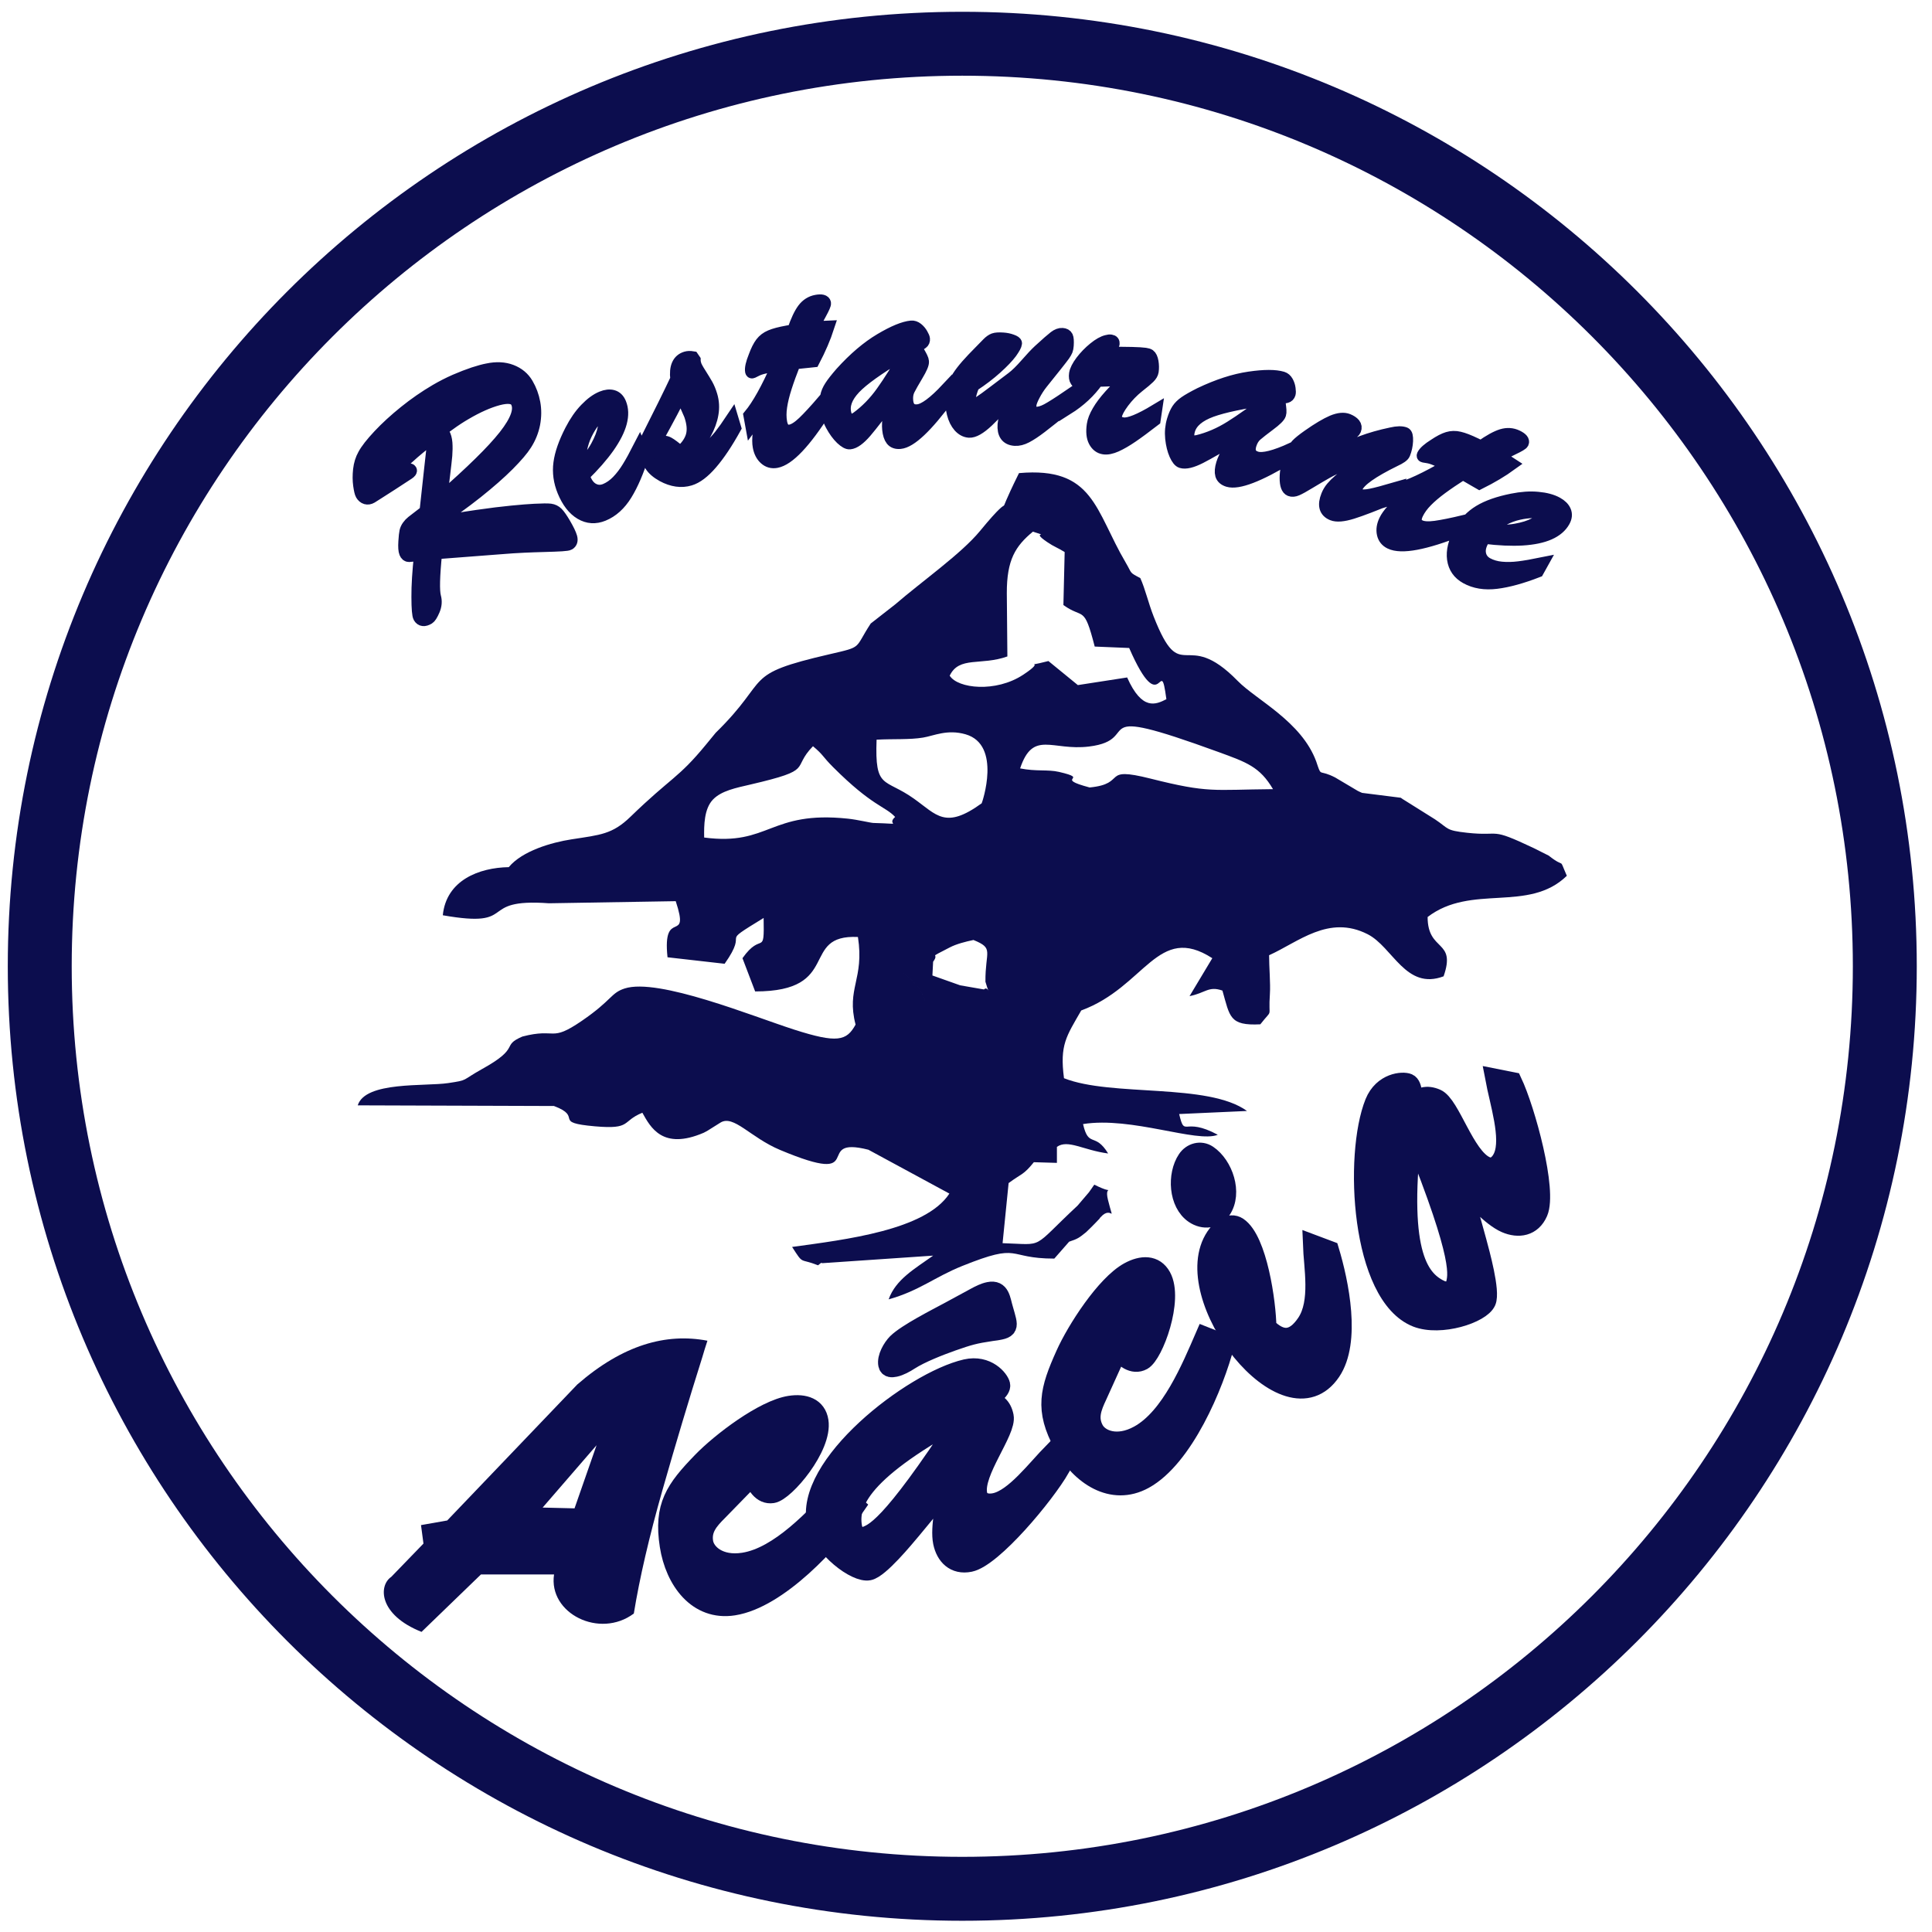 <svg width="103" height="103" viewBox="0 0 103 103" fill="none" xmlns="http://www.w3.org/2000/svg">
<g clip-path="url(#clip0_762_16)">
<path fill-rule="evenodd" clip-rule="evenodd" d="M37.541 44.651C37.528 43.987 37.542 43.116 38.008 42.628C38.458 42.155 39.247 42.002 40.02 41.822C43.482 41.015 42.146 41.01 43.342 39.783C43.917 40.263 43.828 40.311 44.419 40.902C46.507 42.99 47.18 42.973 47.722 43.553C47.2 44.016 48.339 43.924 46.568 43.874C46.402 43.869 45.741 43.702 45.205 43.645C41.026 43.205 41.029 45.109 37.541 44.651V44.651ZM50.614 63.633C49.341 65.585 45.073 66.087 42.229 66.478C42.858 67.457 42.597 67.056 43.612 67.456C43.68 67.413 43.792 67.277 43.827 67.344L49.749 66.941C48.767 67.642 47.753 68.209 47.376 69.272C49.005 68.817 49.821 68.087 51.298 67.493C54.493 66.209 53.602 67.1 56.208 67.099L56.998 66.198C57.46 66.048 57.546 65.98 57.908 65.686C57.976 65.63 58.319 65.281 58.377 65.222C58.971 64.618 58.337 65.222 58.795 64.775C59.319 64.354 59.395 65.277 59.069 63.969C58.833 63.021 59.618 63.795 58.34 63.158C58.287 63.224 58.228 63.322 58.194 63.367C58.161 63.413 58.089 63.517 58.048 63.571L57.45 64.272C54.921 66.63 55.751 66.347 53.45 66.277L53.772 63.073C54.491 62.542 54.546 62.662 55.118 61.96L56.347 61.996L56.347 61.143C56.932 60.728 57.751 61.32 59.078 61.495C58.369 60.333 58.038 61.224 57.74 59.927C60.326 59.513 63.8 60.946 64.924 60.498C63.075 59.5 63.182 60.705 62.864 59.392L66.481 59.229C64.4 57.717 59.256 58.488 56.724 57.482C56.491 55.703 56.848 55.255 57.644 53.87C61.063 52.613 61.713 49.201 64.631 51.084L63.418 53.106C64.265 52.941 64.431 52.549 65.171 52.811C65.571 54.207 65.539 54.692 67.191 54.609C67.9 53.704 67.605 54.397 67.702 52.974C67.738 52.447 67.657 51.521 67.659 50.926C69.218 50.226 70.835 48.75 72.91 49.804C74.257 50.488 74.944 52.811 76.962 52.05C77.653 50.069 76.111 50.77 76.11 48.888C78.446 47.098 81.486 48.682 83.532 46.691C83.064 45.62 83.51 46.363 82.565 45.615L81.754 45.208C79.354 44.073 80.082 44.602 78.215 44.397C77.052 44.269 77.26 44.186 76.504 43.681L74.891 42.67C74.842 42.639 74.744 42.583 74.678 42.53L72.616 42.27C72.539 42.24 72.462 42.2 72.389 42.166L71.182 41.45C70.35 41.022 70.445 41.39 70.252 40.836C70.234 40.783 70.197 40.665 70.173 40.601C69.389 38.461 66.972 37.312 65.984 36.301C63.135 33.386 63.01 36.699 61.504 32.866C61.216 32.131 61.059 31.409 60.793 30.82C60.18 30.496 60.374 30.603 60.011 29.988C58.381 27.223 58.315 24.868 54.325 25.223C52.759 28.39 54.428 25.653 52.245 28.309C51.256 29.513 49.183 30.966 47.715 32.23L46.421 33.241C45.529 34.599 46.022 34.464 44.256 34.872C39.452 35.982 41.178 36.111 38.156 39.066L37.642 39.692C36.142 41.517 35.809 41.414 33.613 43.543C32.644 44.483 32.004 44.509 30.472 44.747C29.399 44.913 27.846 45.361 27.123 46.23C25.546 46.256 23.793 46.924 23.607 48.795C27.749 49.524 25.338 47.87 29.267 48.156L36.025 48.044C36.806 50.416 35.299 48.322 35.587 51.035L38.632 51.381C40.021 49.415 38.173 50.494 40.711 48.939C40.753 51.074 40.62 49.616 39.583 51.084L40.259 52.856C44.934 52.859 42.601 49.806 45.739 49.953C46.088 52.217 45.111 52.687 45.613 54.624C45.136 55.497 44.635 55.627 42.345 54.893C40.141 54.187 35.092 52.116 33.3 52.699C32.555 52.941 32.64 53.312 31.02 54.423C29.311 55.594 29.693 54.779 27.85 55.261C26.678 55.764 27.807 55.823 25.719 56.983C24.564 57.625 25.001 57.576 23.895 57.742C22.654 57.928 19.478 57.635 19.072 58.929L29.534 58.964C31.131 59.562 29.384 59.844 31.73 60.048C33.694 60.218 33.118 59.782 34.246 59.323C34.683 60.107 35.327 61.329 37.513 60.392C37.595 60.357 37.662 60.308 37.741 60.268L38.408 59.85C39.113 59.412 39.999 60.641 41.589 61.307C46.426 63.334 43.246 60.52 46.296 61.295L50.614 63.633V63.633ZM51.898 50.113C53.018 50.57 52.522 50.692 52.536 52.338C52.827 53.326 52.704 52.498 52.457 52.75L51.188 52.53L49.709 52.005L49.747 51.274C50.142 50.729 49.347 51.179 50.63 50.512C50.989 50.325 51.47 50.203 51.898 50.113ZM47.321 51.181C47.377 51.23 47.434 51.277 47.491 51.325C47.434 51.277 47.377 51.23 47.321 51.181ZM47.493 51.327L47.606 51.418C47.568 51.388 47.531 51.357 47.493 51.327ZM47.911 51.661C48.531 52.152 49.122 52.636 49.309 53.335V53.336C49.123 52.636 48.531 52.152 47.911 51.661ZM54.385 40.965C55.075 38.906 56.086 40.041 58.056 39.8C61.063 39.434 57.607 37.413 64.949 40.088C66.46 40.639 67.162 40.876 67.867 42.072C64.639 42.098 64.464 42.296 61.34 41.51C58.641 40.831 60.14 41.786 58.09 41.982C56.087 41.447 58.205 41.557 56.458 41.152C55.859 41.013 55.248 41.139 54.385 40.965V40.965ZM49.21 39.323C49.788 39.227 50.5 38.867 51.475 39.147C53.421 39.706 52.356 42.798 52.336 42.826C50.395 44.233 49.943 43.446 48.726 42.58C47.152 41.459 46.633 42.119 46.733 39.434C47.62 39.385 48.488 39.443 49.21 39.323V39.323ZM53.676 31.629C53.67 29.838 54.139 29.113 55.067 28.343C56.074 28.674 54.884 28.257 55.821 28.894C56.227 29.17 56.341 29.172 56.76 29.432L56.693 32.257C57.773 33.033 57.783 32.217 58.362 34.47L60.199 34.546C61.962 38.578 61.832 34.684 62.183 37.277C61.624 37.56 60.889 37.91 60.091 36.117L57.463 36.524L55.894 35.242C54.252 35.664 55.963 35.042 54.543 35.976C53.087 36.934 51.06 36.711 50.631 36.022C51.136 34.968 52.297 35.5 53.706 34.997L53.676 31.629V31.629Z" fill="#0C0D4E"/>
<path d="M40.159 78.665C40.259 79.139 40.608 79.728 41.186 79.637C41.864 79.532 43.885 77.144 43.669 75.762C43.552 75.008 42.887 74.79 42.108 74.912C40.701 75.132 38.413 76.879 37.416 77.909C35.975 79.395 35.343 80.292 35.672 82.403C35.962 84.262 37.174 85.926 39.109 85.624C41.496 85.251 44.347 82.168 45.625 80.296L44.745 79.519C43.464 80.877 41.553 82.978 39.643 83.275C38.336 83.48 37.612 82.795 37.522 82.217C37.412 81.513 37.805 81.066 38.295 80.577L40.159 78.665V78.665Z" fill="#0C0D4E" stroke="#0C0D4E" stroke-width="1" stroke-miterlimit="22.926" stroke-linecap="square"/>
<path d="M30.63 80.414L28.929 80.373L31.804 77.049L30.63 80.414ZM25.642 83.937H29.538C29.223 86.017 31.973 87.386 33.791 86.021C34.098 84.13 34.608 81.937 35.317 79.442C36.03 76.947 36.736 74.593 37.437 72.372C37.528 72.063 37.619 71.765 37.715 71.477C35.512 71.057 33.212 71.693 30.776 73.811L23.842 81.061L22.445 81.307L22.576 82.292L20.858 84.068C20.172 84.532 20.183 86.088 22.473 87L25.642 83.937Z" fill="#0C0D4E"/>
<path d="M51.195 75.577L51.255 75.617C47.344 81.625 46.555 81.71 46.078 81.909C45.721 82.059 45.529 81.632 45.478 81.513C45.228 80.287 45.639 78.616 51.195 75.577V75.577ZM50.54 79.228L50.6 79.268C50.409 79.986 50.081 81.428 50.244 82.226C50.392 82.948 50.888 83.47 51.71 83.302C52.931 83.052 55.725 79.704 56.547 78.264L56.159 77.383C55.235 78.324 54.075 79.886 53.028 80.099C52.63 80.181 52.22 80.083 52.133 79.659C51.894 78.488 53.706 76.301 53.542 75.504C53.43 74.956 53.125 74.733 52.611 74.63C52.82 74.51 53.417 74.128 53.356 73.829C53.295 73.53 52.633 72.705 51.492 72.964C48.617 73.63 42.791 78.143 43.527 81.237C43.847 82.547 45.628 83.896 46.326 83.753C46.899 83.636 48.228 82.015 48.625 81.544L50.54 79.228V79.228ZM50.606 69.9C49.904 70.278 48.352 71.062 47.81 71.588C47.552 71.849 47.245 72.378 47.322 72.752C47.362 72.951 47.542 72.941 47.716 72.905C47.965 72.854 48.269 72.688 48.498 72.538C49.095 72.156 50.08 71.773 50.758 71.531C51.654 71.218 51.948 71.132 52.855 70.998C53.892 70.864 53.802 70.805 53.518 69.799C53.362 69.285 53.349 68.717 52.726 68.844C52.452 68.9 52.218 69.026 51.984 69.152L50.606 69.9V69.9Z" fill="#0C0D4E" stroke="#0C0D4E" stroke-width="1" stroke-miterlimit="22.926" stroke-linecap="square"/>
<path d="M59.621 71.982C59.876 72.393 60.405 72.828 60.917 72.547C61.519 72.216 62.608 69.284 61.935 68.058C61.568 67.389 60.869 67.41 60.178 67.789C58.929 68.474 57.372 70.895 56.785 72.204C55.935 74.092 55.645 75.15 56.673 77.023C57.578 78.672 59.284 79.825 61.001 78.883C63.118 77.721 64.751 73.851 65.316 71.656L64.224 71.225C63.482 72.938 62.398 75.563 60.704 76.493C59.545 77.129 58.631 76.731 58.349 76.219C58.007 75.594 58.224 75.04 58.519 74.414L59.621 71.982V71.982Z" fill="#0C0D4E" stroke="#0C0D4E" stroke-width="1" stroke-miterlimit="22.926" stroke-linecap="square"/>
<path d="M69.959 66.307C70.003 67.562 70.383 69.412 69.63 70.53C68.977 71.5 68.3 71.505 67.549 70.754C67.533 69.456 67.061 66.103 66.006 65.393C65.542 65.081 65.032 65.565 64.791 65.924C62.651 69.103 68.571 76.703 70.98 73.124C72.059 71.521 71.41 68.387 70.888 66.656L69.959 66.307V66.307ZM65.136 64.501C65.746 63.594 65.238 62.117 64.394 61.55C64.014 61.294 63.527 61.426 63.272 61.805C62.718 62.628 62.795 64.152 63.661 64.734C64.167 65.075 64.795 65.007 65.136 64.501V64.501Z" fill="#0C0D4E" stroke="#0C0D4E" stroke-width="1" stroke-miterlimit="22.926" stroke-linecap="square"/>
<path d="M75.273 60.556L75.341 60.529C78.071 67.298 77.682 68.005 77.57 68.52C77.486 68.905 77.018 68.817 76.889 68.789C75.721 68.283 74.566 66.965 75.273 60.556ZM77.937 63.233L78.005 63.206C78.493 63.784 79.505 64.9 80.265 65.229C80.954 65.527 81.679 65.418 82.018 64.634C82.523 63.47 81.359 59.185 80.638 57.659L79.676 57.468C79.923 58.788 80.548 60.667 80.116 61.665C79.951 62.046 79.63 62.33 79.227 62.155C78.11 61.671 77.342 58.884 76.582 58.554C76.059 58.328 75.695 58.453 75.309 58.822C75.331 58.577 75.361 57.856 75.075 57.733C74.79 57.609 73.716 57.68 73.266 58.783C72.144 61.57 72.509 69.065 75.52 70.256C76.8 70.754 78.965 70.055 79.253 69.39C79.49 68.843 78.913 66.787 78.752 66.182L77.937 63.233V63.233Z" fill="#0C0D4E" stroke="#0C0D4E" stroke-width="1" stroke-miterlimit="22.926" stroke-linecap="square"/>
<path d="M26.441 29.234L23.237 29.48C23.111 30.721 23.092 31.5 23.18 31.821C23.243 32.051 23.224 32.287 23.12 32.529C23.016 32.77 22.925 32.914 22.846 32.96C22.62 33.093 22.457 33.073 22.356 32.902C22.3 32.805 22.268 32.447 22.267 31.83C22.263 31.213 22.31 30.458 22.409 29.557C22.087 29.603 21.886 29.627 21.805 29.629C21.721 29.63 21.657 29.577 21.612 29.47C21.567 29.363 21.552 29.162 21.571 28.869C21.587 28.611 21.606 28.433 21.629 28.332C21.653 28.233 21.694 28.139 21.759 28.052C21.82 27.965 21.893 27.889 21.978 27.821C22.062 27.753 22.303 27.569 22.698 27.265C22.771 26.588 22.849 25.86 22.937 25.074C23.025 24.289 23.092 23.676 23.141 23.238C22.506 23.735 22.069 24.098 21.832 24.319C21.574 24.546 21.359 24.736 21.185 24.89C21.01 25.041 20.892 25.156 20.831 25.231C20.769 25.307 20.752 25.372 20.783 25.423C20.811 25.471 20.88 25.475 20.987 25.436C21.095 25.398 21.222 25.335 21.369 25.249C21.518 25.162 21.633 25.1 21.723 25.062C21.811 25.026 21.866 25.027 21.89 25.067C21.915 25.11 21.875 25.167 21.771 25.237C21.667 25.308 21.374 25.501 20.887 25.814C20.611 25.988 20.379 26.136 20.193 26.258C20.007 26.379 19.876 26.462 19.802 26.506C19.7 26.565 19.603 26.58 19.509 26.553C19.416 26.526 19.338 26.459 19.278 26.358C19.235 26.284 19.197 26.121 19.161 25.869C19.125 25.617 19.124 25.341 19.156 25.044C19.19 24.745 19.272 24.482 19.402 24.25C19.545 23.982 19.814 23.639 20.205 23.221C20.597 22.803 21.056 22.382 21.585 21.956C22.114 21.53 22.662 21.151 23.23 20.817C23.575 20.615 23.923 20.438 24.273 20.284C24.626 20.131 24.951 20.008 25.252 19.906C25.552 19.809 25.795 19.742 25.982 19.708C26.461 19.606 26.886 19.626 27.258 19.769C27.629 19.912 27.909 20.145 28.098 20.467C28.282 20.781 28.407 21.117 28.473 21.478C28.54 21.839 28.537 22.211 28.465 22.596C28.39 22.979 28.244 23.344 28.025 23.685C27.846 23.969 27.539 24.328 27.099 24.772C26.66 25.212 26.102 25.703 25.429 26.24C24.755 26.776 23.98 27.337 23.099 27.917C23.917 27.756 24.691 27.622 25.421 27.518C26.148 27.413 26.77 27.336 27.283 27.287C27.797 27.236 28.203 27.205 28.5 27.19C28.921 27.168 29.202 27.166 29.343 27.184C29.481 27.203 29.603 27.261 29.705 27.363C29.805 27.465 29.934 27.649 30.096 27.924C30.276 28.231 30.392 28.47 30.441 28.641C30.488 28.81 30.453 28.931 30.329 29.003C30.291 29.026 30.16 29.045 29.94 29.059C29.721 29.073 29.412 29.084 29.015 29.095C28.619 29.107 28.261 29.117 27.94 29.133C27.619 29.145 27.118 29.179 26.441 29.234V29.234ZM23.52 22.928C23.543 22.956 23.561 22.982 23.58 23.008C23.598 23.034 23.621 23.069 23.65 23.118C23.723 23.242 23.768 23.407 23.786 23.612C23.801 23.818 23.798 24.041 23.779 24.283C23.757 24.523 23.718 24.87 23.662 25.328C23.607 25.782 23.557 26.202 23.509 26.585C24.33 25.866 25.02 25.234 25.577 24.685C26.136 24.139 26.578 23.658 26.906 23.244C27.23 22.832 27.447 22.472 27.554 22.163C27.661 21.855 27.654 21.601 27.538 21.403C27.409 21.184 27.084 21.142 26.563 21.277C26.042 21.417 25.459 21.674 24.812 22.054C24.679 22.132 24.54 22.216 24.398 22.309C24.253 22.403 24.085 22.52 23.891 22.661C23.698 22.802 23.574 22.89 23.52 22.928V22.928ZM31.095 25.356L31.167 25.533C31.281 25.811 31.438 26.001 31.64 26.099C31.842 26.2 32.053 26.204 32.276 26.113C32.505 26.018 32.725 25.866 32.928 25.656C33.132 25.445 33.319 25.198 33.49 24.919C33.664 24.639 33.864 24.274 34.093 23.826L34.271 24.259C34.002 25.119 33.703 25.818 33.374 26.352C33.047 26.884 32.643 27.251 32.16 27.449C31.741 27.621 31.34 27.596 30.96 27.37C30.581 27.144 30.276 26.749 30.042 26.181C29.839 25.685 29.77 25.187 29.837 24.688C29.901 24.189 30.104 23.609 30.445 22.946C30.68 22.491 30.94 22.113 31.232 21.812C31.521 21.51 31.806 21.302 32.084 21.188C32.307 21.097 32.504 21.075 32.674 21.124C32.846 21.172 32.974 21.298 33.057 21.501C33.18 21.799 33.19 22.142 33.089 22.528C32.987 22.915 32.769 23.347 32.434 23.826C32.096 24.304 31.65 24.815 31.095 25.356V25.356ZM30.976 24.868C31.334 24.526 31.612 24.172 31.814 23.803C32.016 23.435 32.142 23.106 32.196 22.824C32.246 22.541 32.251 22.346 32.209 22.242C32.164 22.133 32.093 22.1 31.994 22.141C31.907 22.177 31.791 22.286 31.645 22.474C31.498 22.661 31.363 22.883 31.239 23.137C31.114 23.392 31.024 23.669 30.964 23.971C30.906 24.269 30.91 24.57 30.976 24.868V24.868ZM34.355 23.962L34.301 23.784C35.165 22.075 35.752 20.884 36.068 20.208C35.995 19.572 36.163 19.193 36.574 19.07C36.676 19.04 36.795 19.036 36.93 19.059L37.017 19.186C37.015 19.249 37.03 19.337 37.063 19.445C37.09 19.538 37.177 19.7 37.325 19.929C37.471 20.161 37.59 20.357 37.681 20.515C37.77 20.675 37.848 20.864 37.913 21.079C38.01 21.402 38.03 21.733 37.97 22.072C37.912 22.415 37.784 22.761 37.588 23.118C37.391 23.472 37.113 23.858 36.758 24.273C36.942 24.251 37.087 24.224 37.189 24.193C37.39 24.133 37.593 24.017 37.795 23.847C37.996 23.678 38.193 23.471 38.386 23.231C38.578 22.988 38.793 22.686 39.036 22.321L39.183 22.811C38.74 23.61 38.32 24.239 37.918 24.703C37.519 25.167 37.141 25.452 36.785 25.559C36.324 25.697 35.84 25.629 35.332 25.356C35.031 25.189 34.821 25.007 34.699 24.811C34.579 24.612 34.464 24.328 34.355 23.962V23.962ZM36.753 22.02L36.299 20.987C36.099 21.421 35.65 22.274 34.947 23.544C35.26 23.521 35.486 23.546 35.626 23.622C35.766 23.697 35.981 23.859 36.269 24.108C36.56 23.871 36.76 23.609 36.867 23.318C36.973 23.026 36.967 22.676 36.843 22.265C36.828 22.215 36.815 22.17 36.801 22.133C36.787 22.094 36.77 22.058 36.753 22.02V22.02ZM41.972 17.686L42.296 17.627C42.477 17.1 42.656 16.72 42.836 16.482C43.016 16.245 43.245 16.1 43.52 16.05C43.798 16 43.949 16.039 43.971 16.163C43.982 16.224 43.903 16.406 43.736 16.712C43.567 17.017 43.443 17.27 43.366 17.473C43.539 17.46 43.697 17.451 43.831 17.442C43.967 17.433 44.075 17.427 44.151 17.424C43.962 18.006 43.7 18.614 43.368 19.248C43.225 19.263 43.105 19.277 43.008 19.286C42.912 19.296 42.815 19.306 42.713 19.316C42.614 19.326 42.495 19.34 42.351 19.355C42.16 19.841 42.002 20.274 41.882 20.652C41.761 21.03 41.677 21.372 41.632 21.678C41.586 21.981 41.586 22.263 41.632 22.517C41.695 22.865 41.866 23.015 42.141 22.965C42.331 22.93 42.565 22.782 42.837 22.523C43.109 22.263 43.464 21.878 43.908 21.361L43.998 21.863C42.906 23.581 42.036 24.498 41.387 24.616C41.161 24.657 40.963 24.603 40.794 24.452C40.623 24.3 40.513 24.086 40.463 23.811C40.429 23.625 40.428 23.397 40.459 23.128C40.492 22.857 40.562 22.445 40.668 21.892C40.61 21.966 40.553 22.035 40.502 22.105C40.449 22.174 40.401 22.238 40.356 22.294C40.313 22.352 40.266 22.412 40.214 22.477C40.164 22.539 40.112 22.604 40.063 22.671L39.968 22.149C40.416 21.611 40.913 20.718 41.463 19.468C41.385 19.479 41.315 19.487 41.247 19.496C41.183 19.506 41.105 19.519 41.015 19.536C40.717 19.59 40.499 19.648 40.362 19.715C40.303 19.742 40.249 19.767 40.201 19.795C40.15 19.823 40.116 19.837 40.095 19.841C40.075 19.844 40.062 19.831 40.056 19.802C40.026 19.638 40.085 19.372 40.234 19.005C40.347 18.695 40.467 18.458 40.591 18.294C40.716 18.131 40.879 18.006 41.084 17.921C41.289 17.833 41.586 17.756 41.972 17.686ZM44.849 19.882C45.553 19.104 46.252 18.51 46.947 18.098C47.641 17.686 48.186 17.462 48.582 17.424C48.688 17.413 48.792 17.448 48.894 17.527C48.994 17.607 49.077 17.704 49.14 17.816C49.206 17.928 49.241 18.011 49.246 18.068C49.255 18.16 49.225 18.23 49.159 18.279C49.093 18.33 48.973 18.395 48.8 18.472C48.844 18.552 48.901 18.651 48.968 18.773C49.038 18.892 49.09 18.993 49.128 19.068C49.168 19.145 49.187 19.212 49.193 19.274C49.205 19.397 49.105 19.635 48.89 19.992C48.678 20.349 48.527 20.611 48.444 20.779C48.361 20.948 48.33 21.145 48.352 21.374C48.389 21.749 48.579 21.922 48.925 21.888C49.282 21.854 49.806 21.466 50.499 20.726L50.544 21.189C49.398 22.744 48.546 23.547 47.991 23.601C47.791 23.62 47.644 23.569 47.545 23.447C47.449 23.325 47.389 23.139 47.364 22.884C47.325 22.483 47.414 21.888 47.632 21.098C46.968 21.992 46.475 22.632 46.148 23.016C45.819 23.397 45.54 23.601 45.306 23.623C45.194 23.634 45.047 23.552 44.858 23.375C44.673 23.196 44.5 22.961 44.34 22.666C44.18 22.372 44.084 22.058 44.052 21.73C44.028 21.491 44.032 21.288 44.061 21.125C44.092 20.959 44.165 20.787 44.281 20.607C44.397 20.425 44.587 20.183 44.849 19.882V19.882ZM48.421 18.685C47.158 19.42 46.266 20.025 45.745 20.501C45.224 20.98 44.985 21.442 45.029 21.89C45.045 22.051 45.087 22.184 45.151 22.283C45.219 22.381 45.299 22.426 45.395 22.416C45.453 22.411 45.548 22.365 45.682 22.281C46.185 21.914 46.634 21.455 47.027 20.904C47.42 20.356 47.886 19.614 48.421 18.685V18.685ZM54.476 20.471C53.672 21.4 53.061 22.058 52.65 22.445C52.236 22.834 51.909 23.019 51.664 23.003C51.471 22.989 51.299 22.896 51.145 22.726C50.994 22.554 50.881 22.328 50.811 22.049C50.74 21.771 50.716 21.476 50.736 21.166C50.75 20.962 50.781 20.778 50.831 20.619C50.881 20.457 50.964 20.282 51.084 20.093C51.204 19.905 51.362 19.701 51.552 19.483C51.742 19.265 51.976 19.021 52.249 18.746C52.415 18.579 52.553 18.436 52.665 18.321C52.778 18.205 52.885 18.131 52.987 18.093C53.09 18.056 53.253 18.046 53.477 18.061C53.641 18.072 53.794 18.103 53.94 18.157C54.086 18.209 54.156 18.261 54.153 18.305C54.146 18.397 54.059 18.559 53.895 18.789C53.727 19.016 53.465 19.292 53.108 19.614C52.751 19.936 52.345 20.246 51.884 20.548C51.767 20.845 51.702 21.068 51.692 21.227C51.677 21.446 51.753 21.562 51.922 21.573C51.983 21.577 52.088 21.532 52.238 21.437C52.386 21.342 52.642 21.157 53.001 20.883C53.358 20.608 53.681 20.365 53.965 20.154C54.178 19.995 54.425 19.752 54.712 19.425C54.995 19.099 55.227 18.855 55.4 18.694C55.805 18.322 56.081 18.081 56.225 17.971C56.371 17.86 56.508 17.808 56.636 17.817C56.756 17.825 56.837 17.87 56.876 17.949C56.913 18.027 56.926 18.185 56.91 18.418C56.903 18.524 56.886 18.613 56.861 18.676C56.836 18.74 56.788 18.823 56.719 18.924C56.647 19.024 56.506 19.208 56.294 19.474C56.079 19.74 55.83 20.056 55.538 20.419C55.381 20.616 55.243 20.829 55.12 21.065C54.997 21.298 54.93 21.476 54.922 21.599C54.904 21.863 54.999 22.003 55.208 22.017C55.383 22.029 55.589 21.972 55.828 21.844C56.064 21.716 56.434 21.483 56.934 21.142L56.899 21.656C56.264 22.166 55.797 22.536 55.496 22.767C55.194 22.999 54.934 23.17 54.717 23.284C54.499 23.398 54.296 23.45 54.106 23.437C53.678 23.408 53.481 23.138 53.516 22.626C53.529 22.433 53.609 22.177 53.759 21.856C53.909 21.536 54.147 21.073 54.476 20.471V20.471ZM56.889 21.793L56.963 21.299C57.282 21.016 57.53 20.772 57.706 20.566C57.551 20.485 57.445 20.4 57.385 20.306C57.322 20.215 57.304 20.088 57.327 19.928C57.355 19.744 57.467 19.526 57.657 19.271C57.852 19.015 58.077 18.781 58.335 18.571C58.594 18.36 58.819 18.235 59.011 18.19C59.088 18.167 59.158 18.159 59.225 18.169C59.326 18.184 59.371 18.238 59.356 18.336C59.343 18.422 59.238 18.583 59.041 18.823C60.107 18.815 60.776 18.833 61.05 18.873C61.157 18.889 61.227 18.91 61.266 18.937C61.344 18.994 61.399 19.11 61.431 19.287C61.46 19.463 61.464 19.633 61.439 19.801C61.423 19.907 61.36 20.014 61.248 20.124C61.136 20.234 60.949 20.392 60.686 20.596C60.374 20.846 60.105 21.125 59.871 21.437C59.64 21.749 59.511 21.992 59.486 22.162C59.451 22.4 59.581 22.541 59.873 22.585C60.181 22.63 60.763 22.397 61.619 21.881L61.543 22.391C61.057 22.766 60.659 23.061 60.35 23.271C60.038 23.484 59.758 23.646 59.502 23.762C59.248 23.875 59.03 23.919 58.846 23.891C58.634 23.86 58.473 23.735 58.359 23.521C58.246 23.305 58.218 23.013 58.272 22.646C58.304 22.428 58.398 22.189 58.551 21.928C58.703 21.665 58.911 21.39 59.174 21.096C59.437 20.802 59.726 20.511 60.043 20.228C59.896 20.238 59.734 20.245 59.55 20.253C59.369 20.26 59.178 20.266 58.973 20.273C58.772 20.277 58.615 20.283 58.506 20.288C58.1 20.87 57.56 21.372 56.889 21.793V21.793ZM63.984 20.992C64.932 20.541 65.804 20.259 66.604 20.143C67.402 20.026 67.991 20.027 68.372 20.142C68.475 20.173 68.557 20.244 68.621 20.357C68.683 20.468 68.723 20.59 68.739 20.717C68.757 20.846 68.757 20.936 68.741 20.991C68.714 21.079 68.659 21.133 68.58 21.153C68.499 21.175 68.364 21.189 68.174 21.194C68.185 21.285 68.2 21.398 68.215 21.537C68.234 21.674 68.243 21.786 68.251 21.87C68.257 21.957 68.25 22.026 68.232 22.086C68.196 22.204 68.013 22.386 67.678 22.634C67.346 22.883 67.107 23.068 66.966 23.192C66.825 23.316 66.721 23.487 66.654 23.707C66.545 24.067 66.655 24.3 66.988 24.401C67.331 24.504 67.964 24.346 68.886 23.925L68.751 24.371C67.099 25.371 66.006 25.789 65.472 25.628C65.279 25.569 65.163 25.466 65.118 25.316C65.076 25.167 65.092 24.972 65.166 24.726C65.282 24.341 65.591 23.825 66.094 23.177C65.138 23.751 64.44 24.154 63.99 24.385C63.542 24.612 63.206 24.694 62.981 24.625C62.873 24.593 62.768 24.46 62.662 24.226C62.558 23.99 62.488 23.706 62.452 23.373C62.417 23.04 62.447 22.713 62.542 22.398C62.612 22.167 62.693 21.981 62.782 21.842C62.874 21.7 63.006 21.568 63.182 21.446C63.36 21.323 63.627 21.171 63.984 20.992V20.992ZM67.743 21.247C66.295 21.445 65.24 21.664 64.576 21.906C63.912 22.151 63.516 22.487 63.385 22.917C63.338 23.073 63.326 23.211 63.349 23.327C63.373 23.444 63.431 23.516 63.523 23.544C63.579 23.561 63.684 23.554 63.84 23.527C64.445 23.38 65.035 23.127 65.608 22.767C66.18 22.41 66.894 21.902 67.743 21.247V21.247ZM74.358 24.543C73.149 25.136 72.472 25.616 72.325 25.981C72.243 26.184 72.285 26.319 72.452 26.387C72.588 26.441 72.797 26.441 73.076 26.384C73.355 26.329 73.802 26.21 74.419 26.03L74.223 26.518C73.284 26.912 72.574 27.185 72.097 27.334C71.617 27.483 71.264 27.513 71.036 27.421C70.648 27.265 70.557 26.93 70.763 26.418C70.823 26.267 70.908 26.127 71.013 26C71.121 25.871 71.248 25.744 71.394 25.62C71.54 25.493 71.757 25.318 72.048 25.091C72.338 24.861 72.669 24.605 73.043 24.322C72.718 24.352 72.269 24.486 71.698 24.728C71.328 24.878 71.007 25.031 70.728 25.186C70.451 25.343 70.152 25.518 69.828 25.715C69.503 25.914 69.271 26.041 69.135 26.099C68.999 26.157 68.883 26.167 68.783 26.127C68.63 26.065 68.555 25.852 68.554 25.483C68.554 25.113 68.64 24.716 68.809 24.294C68.913 24.034 69.025 23.842 69.145 23.719C69.261 23.597 69.462 23.435 69.748 23.234C70.275 22.863 70.707 22.608 71.037 22.467C71.368 22.33 71.644 22.302 71.86 22.389C72.013 22.451 72.124 22.526 72.196 22.614C72.266 22.705 72.28 22.803 72.237 22.912C72.217 22.961 72.185 23.004 72.135 23.046C72.084 23.088 72.034 23.121 71.98 23.15C71.93 23.178 71.82 23.233 71.657 23.308C70.576 23.838 69.987 24.226 69.888 24.471C69.832 24.61 69.851 24.696 69.941 24.732C69.997 24.754 70.143 24.706 70.381 24.59C70.617 24.474 70.924 24.318 71.301 24.126C71.679 23.934 72.109 23.749 72.59 23.567C73.074 23.387 73.599 23.238 74.168 23.119C74.492 23.044 74.736 23.04 74.901 23.106C74.978 23.138 75.009 23.271 75.001 23.51C74.989 23.748 74.941 23.974 74.854 24.19C74.812 24.294 74.647 24.411 74.358 24.543V24.543ZM78.66 23.673L78.957 23.816C79.413 23.495 79.781 23.292 80.066 23.205C80.351 23.119 80.621 23.136 80.874 23.257C81.128 23.379 81.227 23.499 81.173 23.612C81.145 23.669 80.975 23.77 80.659 23.92C80.345 24.068 80.095 24.2 79.914 24.319C80.061 24.41 80.195 24.495 80.308 24.566C80.424 24.639 80.515 24.698 80.579 24.74C80.084 25.1 79.515 25.439 78.874 25.758C78.749 25.686 78.644 25.627 78.56 25.578C78.477 25.529 78.393 25.48 78.304 25.429C78.218 25.378 78.113 25.319 77.988 25.248C77.548 25.529 77.166 25.787 76.847 26.022C76.528 26.258 76.259 26.485 76.043 26.706C75.827 26.925 75.662 27.153 75.55 27.386C75.397 27.705 75.448 27.926 75.7 28.047C75.874 28.131 76.151 28.148 76.523 28.098C76.895 28.047 77.409 27.943 78.071 27.785L77.851 28.245C75.958 28.995 74.715 29.228 74.121 28.942C73.914 28.843 73.785 28.682 73.737 28.462C73.688 28.238 73.724 28 73.845 27.748C73.927 27.578 74.059 27.392 74.242 27.193C74.428 26.992 74.725 26.7 75.137 26.315C75.046 26.341 74.96 26.363 74.877 26.39C74.793 26.414 74.718 26.438 74.648 26.457C74.579 26.479 74.506 26.499 74.426 26.521C74.349 26.542 74.268 26.565 74.189 26.59L74.419 26.112C75.097 25.939 76.024 25.508 77.202 24.818C77.133 24.782 77.071 24.746 77.011 24.714C76.953 24.684 76.883 24.65 76.8 24.61C76.527 24.479 76.316 24.398 76.166 24.372C76.103 24.359 76.044 24.348 75.989 24.342C75.931 24.335 75.895 24.326 75.876 24.317C75.857 24.308 75.855 24.289 75.867 24.264C75.94 24.113 76.143 23.931 76.478 23.722C76.753 23.537 76.988 23.415 77.185 23.356C77.382 23.297 77.588 23.291 77.803 23.343C78.021 23.392 78.306 23.503 78.66 23.673V23.673ZM79.136 28.658L79.043 28.825C78.897 29.088 78.847 29.329 78.896 29.548C78.944 29.769 79.072 29.936 79.282 30.053C79.5 30.173 79.756 30.25 80.046 30.277C80.339 30.305 80.648 30.297 80.973 30.257C81.3 30.217 81.711 30.146 82.203 30.046L81.976 30.455C81.136 30.781 80.404 30.984 79.781 31.06C79.161 31.137 78.623 31.05 78.166 30.796C77.771 30.577 77.54 30.248 77.479 29.81C77.419 29.373 77.537 28.888 77.835 28.351C78.096 27.882 78.442 27.518 78.873 27.258C79.303 26.997 79.883 26.793 80.614 26.646C81.116 26.545 81.574 26.512 81.991 26.553C82.407 26.59 82.747 26.683 83.01 26.829C83.221 26.946 83.361 27.087 83.428 27.25C83.498 27.415 83.48 27.593 83.373 27.785C83.217 28.066 82.956 28.289 82.591 28.451C82.225 28.613 81.751 28.712 81.168 28.749C80.583 28.783 79.906 28.754 79.136 28.658V28.658ZM79.444 28.261C79.934 28.326 80.385 28.323 80.799 28.251C81.213 28.179 81.548 28.072 81.802 27.938C82.055 27.8 82.209 27.683 82.264 27.584C82.321 27.482 82.303 27.406 82.21 27.354C82.128 27.308 81.969 27.286 81.732 27.288C81.494 27.291 81.236 27.324 80.96 27.386C80.683 27.447 80.41 27.55 80.137 27.692C79.868 27.832 79.636 28.023 79.444 28.261V28.261Z" fill="#0C0D4E" stroke="#0C0D4E" stroke-width="0.667" stroke-miterlimit="22.926" stroke-linecap="square"/>
<path fill-rule="evenodd" clip-rule="evenodd" d="M51.302 2.332C78.464 2.332 100.484 24.352 100.484 51.514C100.484 78.677 78.464 100.697 51.302 100.697C24.139 100.697 2.119 78.677 2.119 51.514C2.119 24.352 24.139 2.332 51.302 2.332V2.332Z" stroke="#0C0D4E" stroke-width="3.408" stroke-miterlimit="22.926" stroke-linecap="square"/>
</g>
<defs>
<clipPath id="clip0_762_16">
<rect width="103" height="103" fill="white"/>
</clipPath>
</defs>
</svg>
